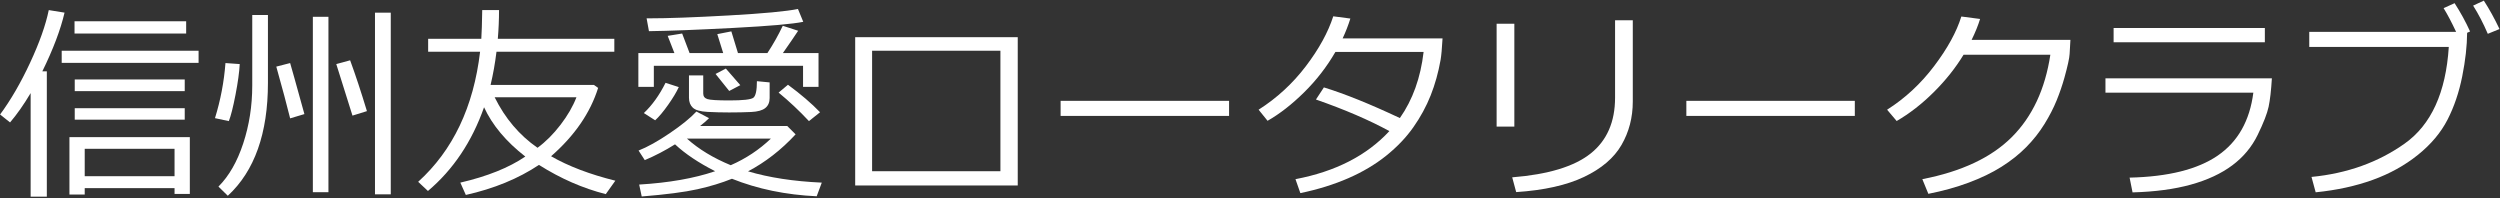 <?xml version="1.0" encoding="utf-8"?>
<!-- Generator: Adobe Illustrator 12.0.0, SVG Export Plug-In  -->
<!DOCTYPE svg PUBLIC "-//W3C//DTD SVG 1.1//EN" "http://www.w3.org/Graphics/SVG/1.1/DTD/svg11.dtd">
<svg  version="1.1" xmlns="http://www.w3.org/2000/svg" xmlns:xlink="http://www.w3.org/1999/xlink" xmlns:a="http://ns.adobe.com/AdobeSVGViewerExtensions/3.0/"
	 width="1439" height="114" viewBox="-0.046 -0.358 1439 114" enable-background="new -0.046 -0.358 1439 114" xml:space="preserve"
	>
<rect x="-0.046" y="-0.358" width="1439" height="114" fill="#333333" stroke="none"/>
<defs>
</defs>
<path fill="#FFFFFF" d="M17.588,112.852V53.23c-3.869,6.527-7.816,12.155-11.842,16.884L0,65.542
	c6.136-8.285,11.9-18.223,17.294-29.811s8.97-21.681,10.729-30.279l9.087,1.466c-2.307,9.849-6.566,21.104-12.78,33.768h2.58v72.166
	H17.588z M35.468,35.819v-6.977h78.791v6.977H35.468z M100.424,107.927H48.717v3.693h-8.793V78.557h69.294v32.712h-8.794V107.927z
	 M42.854,18.936V11.9h64.253v7.035H42.854z M42.972,52.117v-6.742h63.314v6.742H42.972z M42.972,68.531v-6.624h63.314v6.624H42.972z
	 M48.717,101.068h51.707V85.298H48.717V101.068z"/>
<path fill="#FFFFFF" d="M131.668,69.353l-7.974-1.7c3.205-10.356,5.218-20.929,6.039-31.716l8.207,0.586
	c-0.234,4.612-1.046,10.504-2.433,17.676C134.121,61.37,132.84,66.422,131.668,69.353z M131.082,112.324l-5.394-5.276
	c6.058-6.058,10.816-14.353,14.275-24.886s5.188-21.623,5.188-33.27V8.266h9.028V47.31C154.18,76.427,146.48,98.098,131.082,112.324
	z M166.959,67.77c-1.798-7.309-4.455-17.235-7.973-29.781l7.973-2.052c0.508,1.603,3.244,11.393,8.208,29.371L166.959,67.77z
	 M180.033,110.272V9.321h8.97v100.951H180.033z M202.838,66.187l-9.321-29.664l7.973-2.169c3.048,8.286,6.272,18.037,9.673,29.254
	L202.838,66.187z M215.794,111.503V6.918h9.086v104.585H215.794z"/>
<path fill="#FFFFFF" d="M285.73,29.43c-0.821,6.684-1.955,13.054-3.4,19.111h59.504l2.403,1.7
	c-4.534,14.422-13.563,27.534-27.084,39.337c10.005,5.745,22.335,10.435,36.991,14.069l-5.511,7.738
	c-13.21-3.361-26.029-8.969-38.457-16.825c-11.843,7.896-25.874,13.66-42.093,17.295l-3.165-7.094
	c15.516-3.596,27.982-8.598,37.402-15.008c-11.1-8.637-19.015-18.095-23.743-28.374c-6.996,19.854-17.764,35.917-32.302,48.188
	l-5.628-5.275c20.01-18.135,31.892-43.089,35.644-74.863h-29.898v-7.445h30.602c0.234-3.557,0.41-9.067,0.527-16.532h9.674
	c0,5.472-0.235,10.982-0.704,16.532h67.066v7.445H285.73z M309.355,84.712c4.729-3.479,9.146-7.895,13.249-13.249
	c4.104-5.354,7.152-10.63,9.146-15.828h-47.075C290.693,67.789,298.92,77.481,309.355,84.712z"/>
<path fill="#FFFFFF" d="M388.144,30.191l-3.869-9.907l8.325-1.349l4.279,11.256h19.346l-3.399-10.904l8.09-1.583l3.811,12.487
	h16.942c3.322-5.041,6.272-10.278,8.853-15.711l8.852,2.872c-1.954,2.971-4.885,7.251-8.793,12.839h20.519v19.463h-8.911V37.52
	h-85.885v12.135h-8.911V30.191H388.144z M388.497,82.719c-5.668,3.557-11.472,6.586-17.412,9.087l-3.576-5.511
	c5.08-1.993,11.05-5.315,17.909-9.966s11.989-8.813,15.39-12.487l7.27,3.811c-1.056,1.134-2.775,2.639-5.159,4.514H453.1
	l4.808,4.808c-8.286,8.95-17.412,16.044-27.378,21.28c11.998,3.596,26.146,5.766,42.444,6.508l-2.932,7.855
	c-17.783-0.821-34.041-4.183-48.775-10.083c-5.902,2.385-12.526,4.396-19.874,6.038c-7.348,1.641-18.036,3.028-32.067,4.162
	l-1.465-6.859c17.078-1.016,31.656-3.575,43.733-7.68C402.057,93.35,394.358,88.19,388.497,82.719z M377.064,68.884l-6.507-4.163
	c4.768-4.494,8.931-10.298,12.487-17.411l7.621,2.462c-1.329,2.893-3.371,6.293-6.127,10.201S379.292,66.852,377.064,68.884z
	 M373.489,17.587L372.14,10.2h1.231c10.903,0,26.282-0.557,46.137-1.67c19.854-1.113,33.103-2.354,39.747-3.724l3.049,7.387
	c-5.902,1.251-19.278,2.424-40.129,3.518C401.325,16.806,385.096,17.431,373.489,17.587z M420.564,94.736
	c8.676-3.791,16.375-8.891,23.098-15.301h-48.307C402.117,85.494,410.519,90.594,420.564,94.736z M396.528,43.03h8.207v10.435
	c0,1.604,0.781,2.669,2.345,3.196s5.804,0.791,12.722,0.791c7.777,0,12.359-0.508,13.747-1.524c1.388-1.016,2.082-4.201,2.082-9.556
	l7.328,0.703v8.97c0,2.502-0.831,4.427-2.492,5.774c-1.661,1.349-4.377,2.11-8.148,2.286s-8.003,0.264-12.692,0.264
	c-4.182,0-8.335-0.107-12.458-0.322s-6.928-1.016-8.412-2.403c-1.485-1.387-2.228-3.292-2.228-5.716V43.03z M419.684,52
	l-7.855-9.791l5.921-3.106l8.325,9.556L419.684,52z M465.587,69.353c-5.551-5.94-11.374-11.412-17.471-16.415l5.394-4.514
	c7.426,5.472,13.581,10.748,18.467,15.828L465.587,69.353z"/>
<path fill="#FFFFFF" d="M585.765,106.403H492.2V21.046h93.564V106.403z M575.798,98.195V28.843h-73.866v69.353H575.798z"/>
<path fill="#FFFFFF" d="M707.407,66.362h-96.965v-8.676h96.965V66.362z"/>
<path fill="#FFFFFF" d="M777.226,10.317c-1.251,3.987-2.736,7.798-4.456,11.433h57.511c-0.313,5.706-0.685,9.81-1.114,12.311
	c-1.29,7.309-3.195,14.139-5.716,20.489c-2.521,6.352-5.843,12.458-9.966,18.32s-9.321,11.314-15.594,16.356
	c-6.273,5.042-13.553,9.37-21.838,12.985c-8.285,3.614-17.489,6.477-27.612,8.588l-2.813-8.031
	c23.02-4.377,41.036-13.601,54.052-27.671c-11.687-6.37-25.776-12.428-42.269-18.174l4.573-6.976
	c11.959,3.674,26.536,9.556,43.733,17.646c7.387-10.513,11.939-23.195,13.659-38.047h-50.769
	c-4.925,8.52-10.914,16.258-17.969,23.215S736.56,65.19,729.564,69.177l-5.158-6.391c10.552-6.722,19.609-15.056,27.172-25.003
	c7.563-9.946,12.829-19.531,15.8-28.755L777.226,10.317z"/>
<path fill="#FFFFFF" d="M871.608,72.519h-10.2V13.308h10.2V72.519z M939.788,58.097c0,9.185-2.169,17.519-6.507,25.003
	s-11.52,13.611-21.545,18.379s-23.049,7.68-39.072,8.735l-2.287-8.501c20.636-1.641,35.663-6.194,45.082-13.659
	s14.129-18.212,14.129-32.243V11.314h10.2V58.097z"/>
<path fill="#FFFFFF" d="M1067.587,66.362h-96.965v-8.676h96.965V66.362z"/>
<path fill="#FFFFFF" d="M1139.692,10.553c-1.134,3.713-2.756,7.719-4.866,12.018h56.866l-0.47,8.148
	c-0.117,2.346-1.114,6.898-2.989,13.66c-1.212,4.338-2.707,8.696-4.485,13.073s-4.113,8.911-7.006,13.601
	c-2.893,4.69-6.38,9.106-10.464,13.249s-8.843,7.924-14.275,11.344s-11.715,6.459-18.848,9.116s-14.881,4.807-23.244,6.448
	l-3.459-8.441c22.551-4.377,39.718-12.448,51.501-24.212s19.181-27.573,22.19-47.427h-49.948
	c-4.612,7.582-10.328,14.764-17.148,21.544c-6.82,6.781-13.942,12.321-21.368,16.62l-5.511-6.508
	c10.357-6.565,19.386-14.938,27.085-25.12c7.699-10.181,12.916-19.688,15.652-28.521L1139.692,10.553z"/>
<path fill="#FFFFFF" d="M1307.649,44.727c-0.431,7.035-1.057,12.487-1.877,16.356s-2.921,9.272-6.302,16.21
	s-8.257,12.78-14.627,17.528c-6.371,4.748-14.305,8.441-23.802,11.08c-9.497,2.638-20.694,4.133-33.591,4.484l-1.7-8.501
	c22.238-0.508,39.151-4.738,50.739-12.691s18.417-20.021,20.489-36.201h-85.123v-8.266H1307.649z M1303.604,23.974h-87.057v-8.208
	h87.057V23.974z"/>
<path fill="#FFFFFF" d="M1420.028,18.525c-0.039,7.504-0.978,15.858-2.814,25.063s-4.66,17.519-8.471,24.944
	s-9.478,14.167-17.001,20.225c-7.523,6.059-16.2,10.865-26.029,14.422s-20.782,5.94-32.858,7.152l-2.403-8.853
	c20.518-1.993,38.398-8.393,53.641-19.199s23.703-29.342,25.385-55.605h-80.315v-8.676h84.536
	c-2.619-5.589-5.022-10.143-7.211-13.66l6.332-2.872c3.478,5.394,6.447,10.826,8.91,16.297L1420.028,18.525z M1438.671,16.356
	l-6.741,2.755c-2.58-6.019-5.394-11.432-8.442-16.239L1429.644,0C1432.809,4.886,1435.817,10.338,1438.671,16.356z"/>
</svg>
